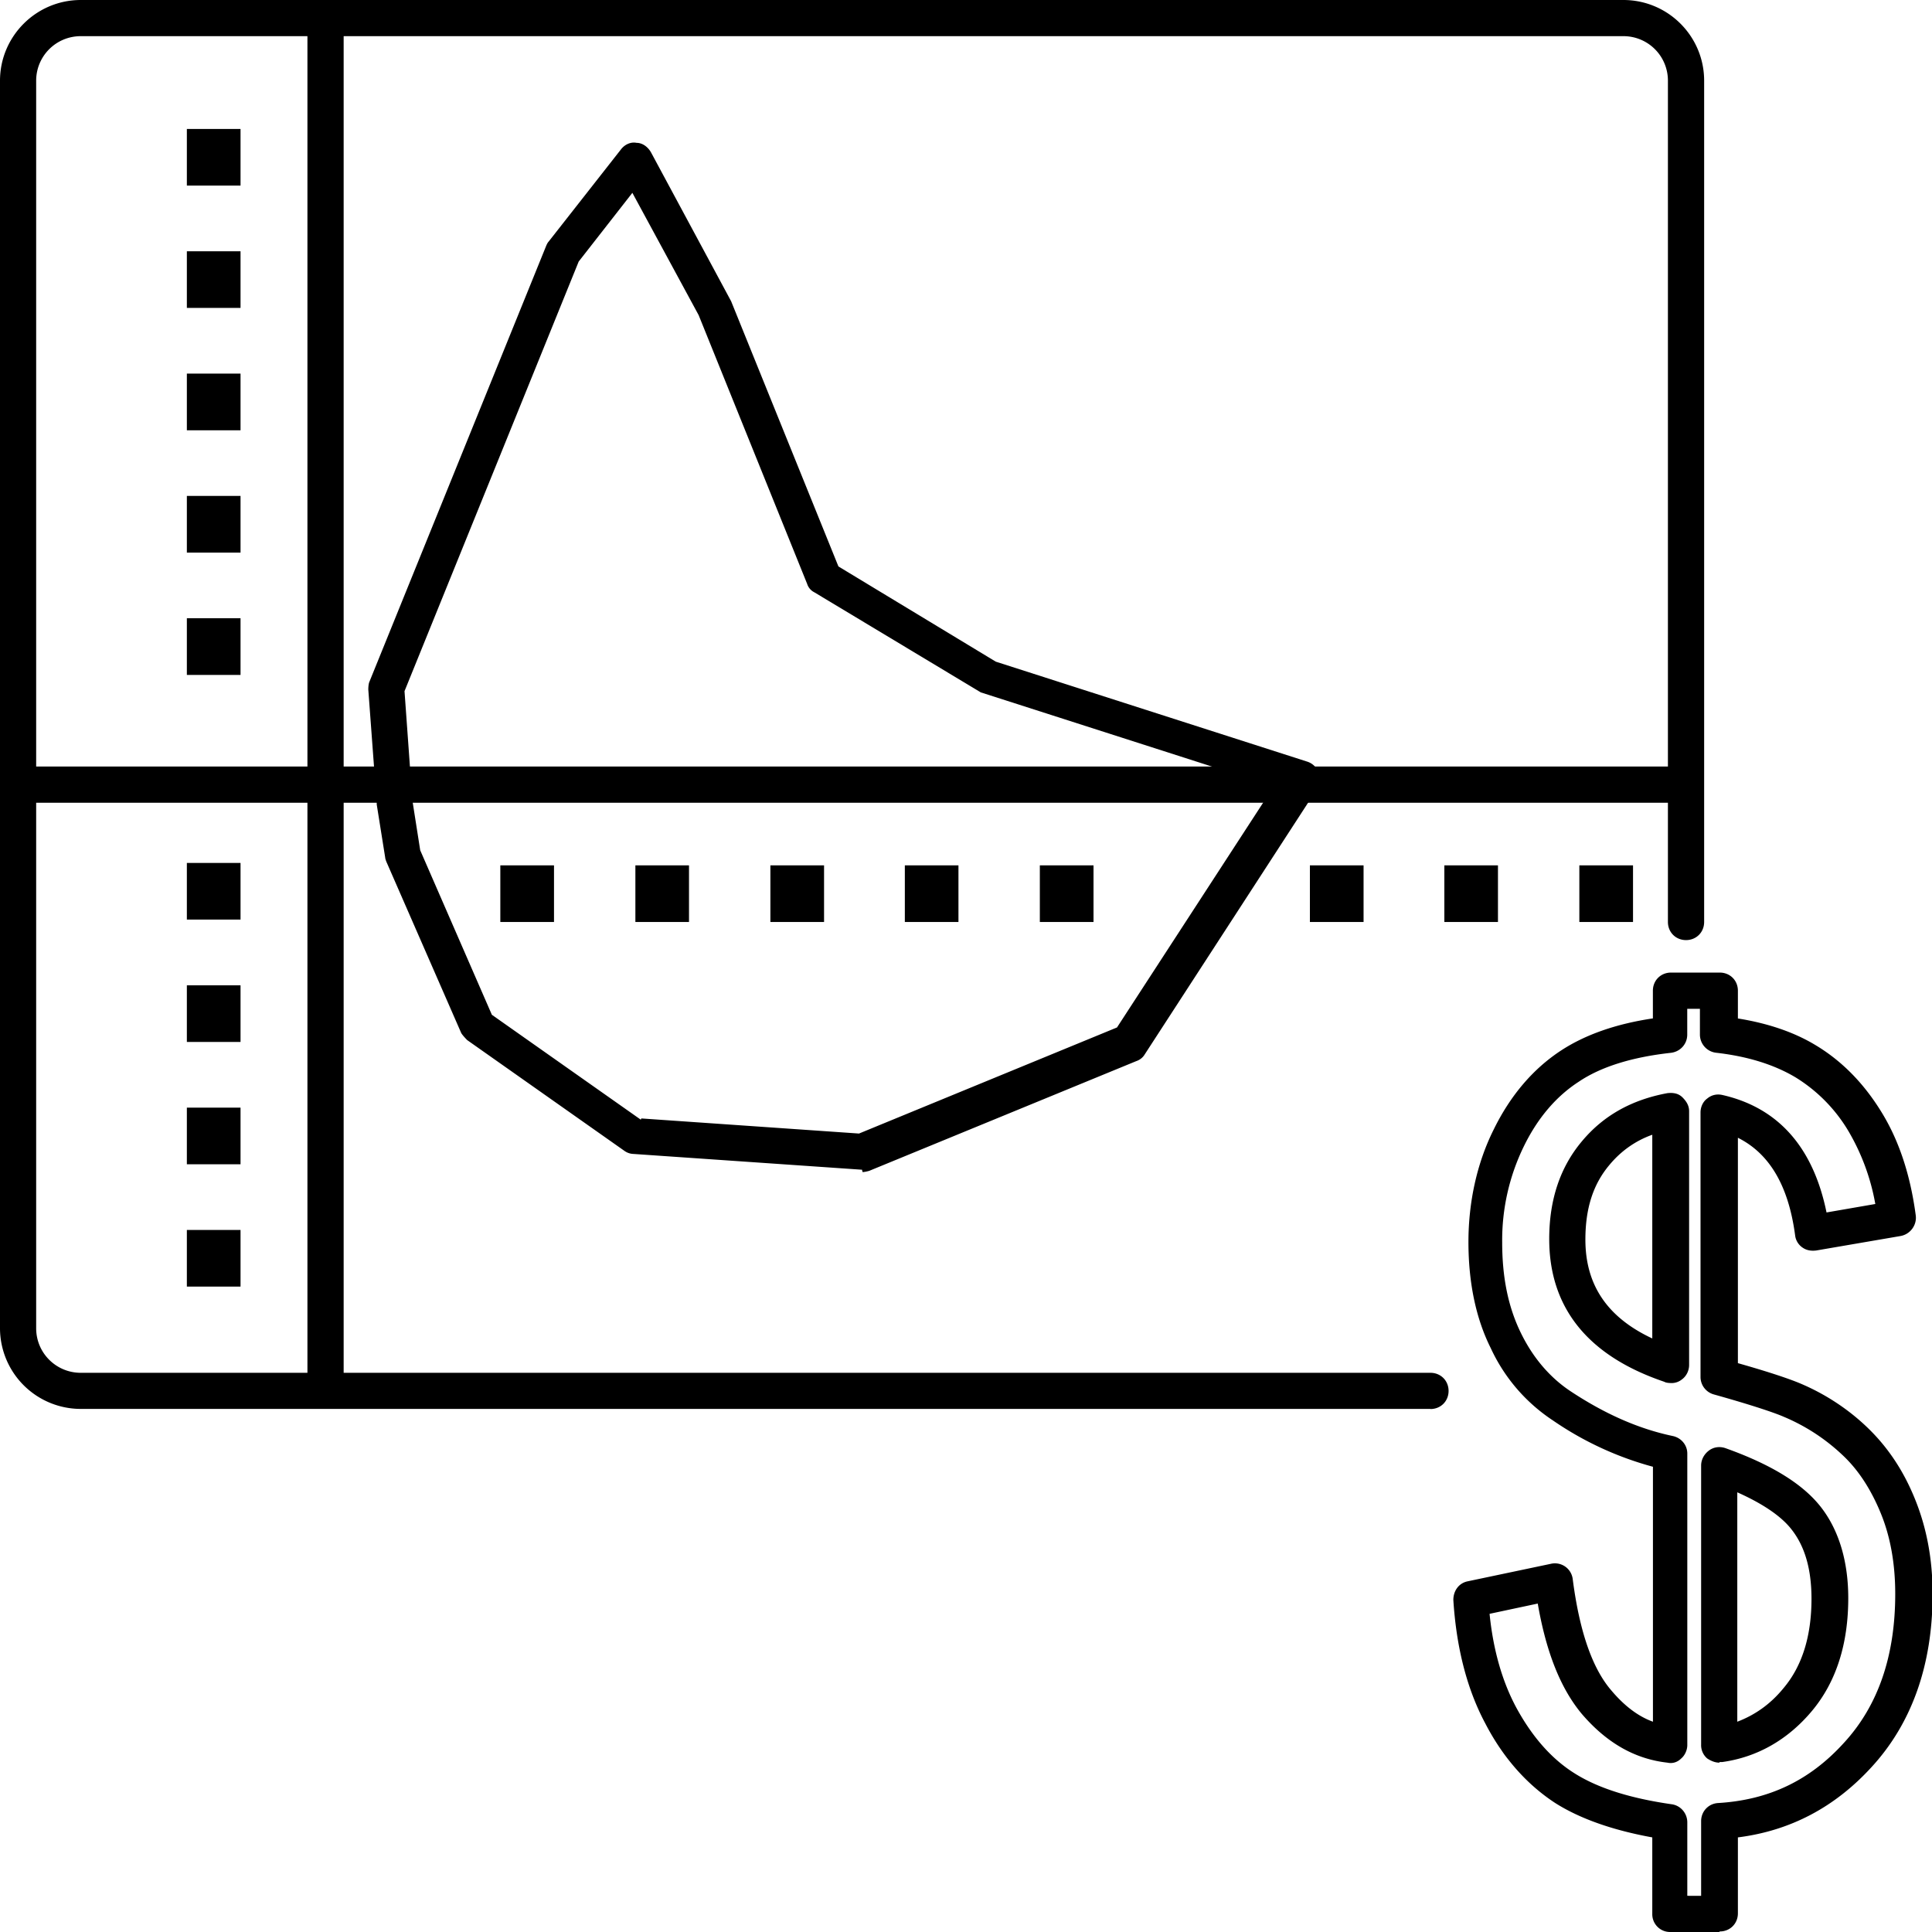 <svg xmlns="http://www.w3.org/2000/svg" fill="currentColor" viewBox="0 0 32 32"><g clip-path="url(#a)"><path d="M23.693 23.336H1.338A1.338 1.338 0 0 1 0 22V1.337C0 .6.6 0 1.338 0h25.55c.739 0 1.338.599 1.338 1.337v13.934c0 .17-.13.3-.3.3-.17 0-.3-.13-.3-.3V1.337a.736.736 0 0 0-.738-.738H1.338c-.41 0-.739.33-.739.738V22c0 .409.33.738.739.738h22.355c.17 0 .3.13.3.3 0 .17-.13.3-.3.3Z"/><path fill-rule="evenodd" d="M3.095 10.24h.889v.939h-.889v-.938Zm0-4.052h.889v.939h-.889v-.939Zm0 2.026h.889v.939h-.889v-.939Zm0-6.078h.889v.938h-.889v-.938Zm0 2.026h.889V5.1h-.889v-.938Zm0 12.158h.889v.938h-.889v-.939Zm0-2.027h.889v.938h-.889v-.938Zm5.192.04h.889v.938h-.889v-.938Zm2.237 0h.888v.938h-.888v-.938Zm2.236 0h.889v.938h-.889v-.938Zm2.227 0h.888v.938h-.888v-.938Zm2.236 0h.889v.938h-.889v-.938Zm4.473 0h.889v.938h-.889v-.938Zm2.227 0h.888v.938h-.888v-.938Zm2.237 0h.888v.938h-.889v-.938Z" clip-rule="evenodd"/><path d="M27.926 12.696H.3v.6h27.626v-.6Z"/><path d="M5.692.3h-.6v22.737h.6V.299Z"/><path fill-rule="evenodd" d="M3.095 20.372h.889v.938h-.889v-.938Zm0-2.026h.889v.938h-.889v-.938Z" clip-rule="evenodd"/><path d="M14.278 19.373h-.02l-3.764-.26a.27.27 0 0 1-.15-.05l-2.606-1.836s-.08-.08-.1-.12L6.4 14.274s-.02-.05-.02-.07l-.14-.878v-.02l-.14-1.887s0-.09.02-.13l2.926-7.216s.02-.05.04-.07l1.198-1.527c.06-.08.16-.13.26-.11.1 0 .19.07.24.16L12.11 4.99l1.777 4.392 2.606 1.577 5.162 1.657c.09.03.16.1.19.19s.02.19-.03.26l-2.856 4.4c-.03.05-.08.09-.14.11l-4.422 1.817s-.07.02-.11.02l-.01-.04Zm-3.655-.848 3.605.25 4.273-1.757 2.596-3.993-4.852-1.557-2.756-1.657a.236.236 0 0 1-.12-.14L11.572 5.22l-1.098-2.026-.889 1.138L6.7 11.448l.13 1.807.13.828 1.187 2.725 2.466 1.737.01-.02ZM28.476 32h-.81a.294.294 0 0 1-.299-.3v-1.267c-.659-.12-1.198-.31-1.607-.569-.46-.3-.859-.739-1.158-1.317-.3-.56-.48-1.248-.53-2.047 0-.15.09-.28.24-.309l1.378-.29a.297.297 0 0 1 .36.26c.11.848.319 1.467.638 1.837.21.25.44.429.69.519v-4.223a5.397 5.397 0 0 1-1.658-.768 2.875 2.875 0 0 1-1.029-1.198c-.25-.499-.369-1.098-.369-1.756 0-.66.14-1.308.42-1.867.279-.569.658-1.008 1.118-1.308.399-.26.908-.439 1.517-.529v-.459c0-.17.13-.3.3-.3h.808c.17 0 .3.13.3.3v.46c.5.08.939.229 1.298.449.43.26.789.628 1.078 1.098.29.469.48 1.038.57 1.716.02.16-.09.31-.25.34l-1.398.24c-.08.01-.16 0-.23-.05a.283.283 0 0 1-.12-.2c-.11-.829-.429-1.358-.948-1.617v3.733c.53.15.849.26 1.018.33.43.179.82.438 1.139.748.33.32.589.708.778 1.178.19.469.29.988.29 1.567 0 1.167-.34 2.136-1.008 2.864-.61.669-1.348 1.058-2.217 1.168v1.258c0 .17-.13.3-.3.3l-.01.01Zm-.51-.599h.21v-1.238c0-.16.12-.289.28-.299.838-.05 1.517-.37 2.086-.998.57-.619.849-1.447.849-2.465 0-.5-.08-.949-.24-1.338-.16-.39-.37-.719-.639-.968a3.23 3.23 0 0 0-.968-.629c-.16-.07-.55-.2-1.158-.37a.3.3 0 0 1-.22-.289v-4.381c0-.09.04-.18.11-.23.07-.06.16-.08.25-.06.928.21 1.507.868 1.727 1.946l.808-.14a3.625 3.625 0 0 0-.439-1.197 2.607 2.607 0 0 0-.878-.898c-.35-.21-.79-.35-1.318-.41a.303.303 0 0 1-.27-.3v-.428h-.21v.429c0 .15-.11.28-.27.3-.638.07-1.157.229-1.527.479-.37.239-.679.598-.908 1.067a3.54 3.54 0 0 0-.36 1.597c0 .58.1 1.069.31 1.498.2.409.479.738.828.968.56.37 1.119.619 1.688.738.14.03.24.15.24.29v4.83c0 .08-.04.17-.1.22-.06.06-.14.09-.23.07-.54-.06-1.009-.33-1.418-.808-.35-.42-.589-1.018-.729-1.827l-.798.17c.06.599.21 1.118.439 1.547.26.48.579.848.958 1.088.39.25.929.42 1.618.519.15.02.26.15.26.3V31.4h.02Zm.51-2.206c-.07 0-.14-.03-.2-.07a.29.29 0 0 1-.1-.23v-4.62c0-.1.05-.19.13-.25s.18-.07.27-.04c.758.27 1.277.589 1.577.968.3.38.46.899.46 1.517 0 .759-.2 1.388-.6 1.867-.4.479-.909.768-1.488.848h-.04l-.01.01Zm.299-4.481v3.803c.29-.11.55-.29.769-.56.31-.369.46-.868.46-1.477 0-.489-.11-.868-.33-1.147-.17-.22-.48-.43-.909-.62h.01Zm-1.108-1.807s-.07 0-.1-.02c-1.268-.429-1.907-1.227-1.907-2.365 0-.65.18-1.188.54-1.617.358-.43.828-.69 1.417-.799.09-.01.18 0 .25.07s.11.14.11.23v4.202c0 .1-.05.19-.12.24a.27.27 0 0 1-.17.06h-.02Zm-.3-4.112c-.28.1-.519.27-.709.499-.27.32-.399.718-.399 1.238 0 .748.36 1.287 1.108 1.637v-3.374Z"/></g><defs><clipPath id="a"><path d="M0 0h32v32H0z"/></clipPath></defs></svg>